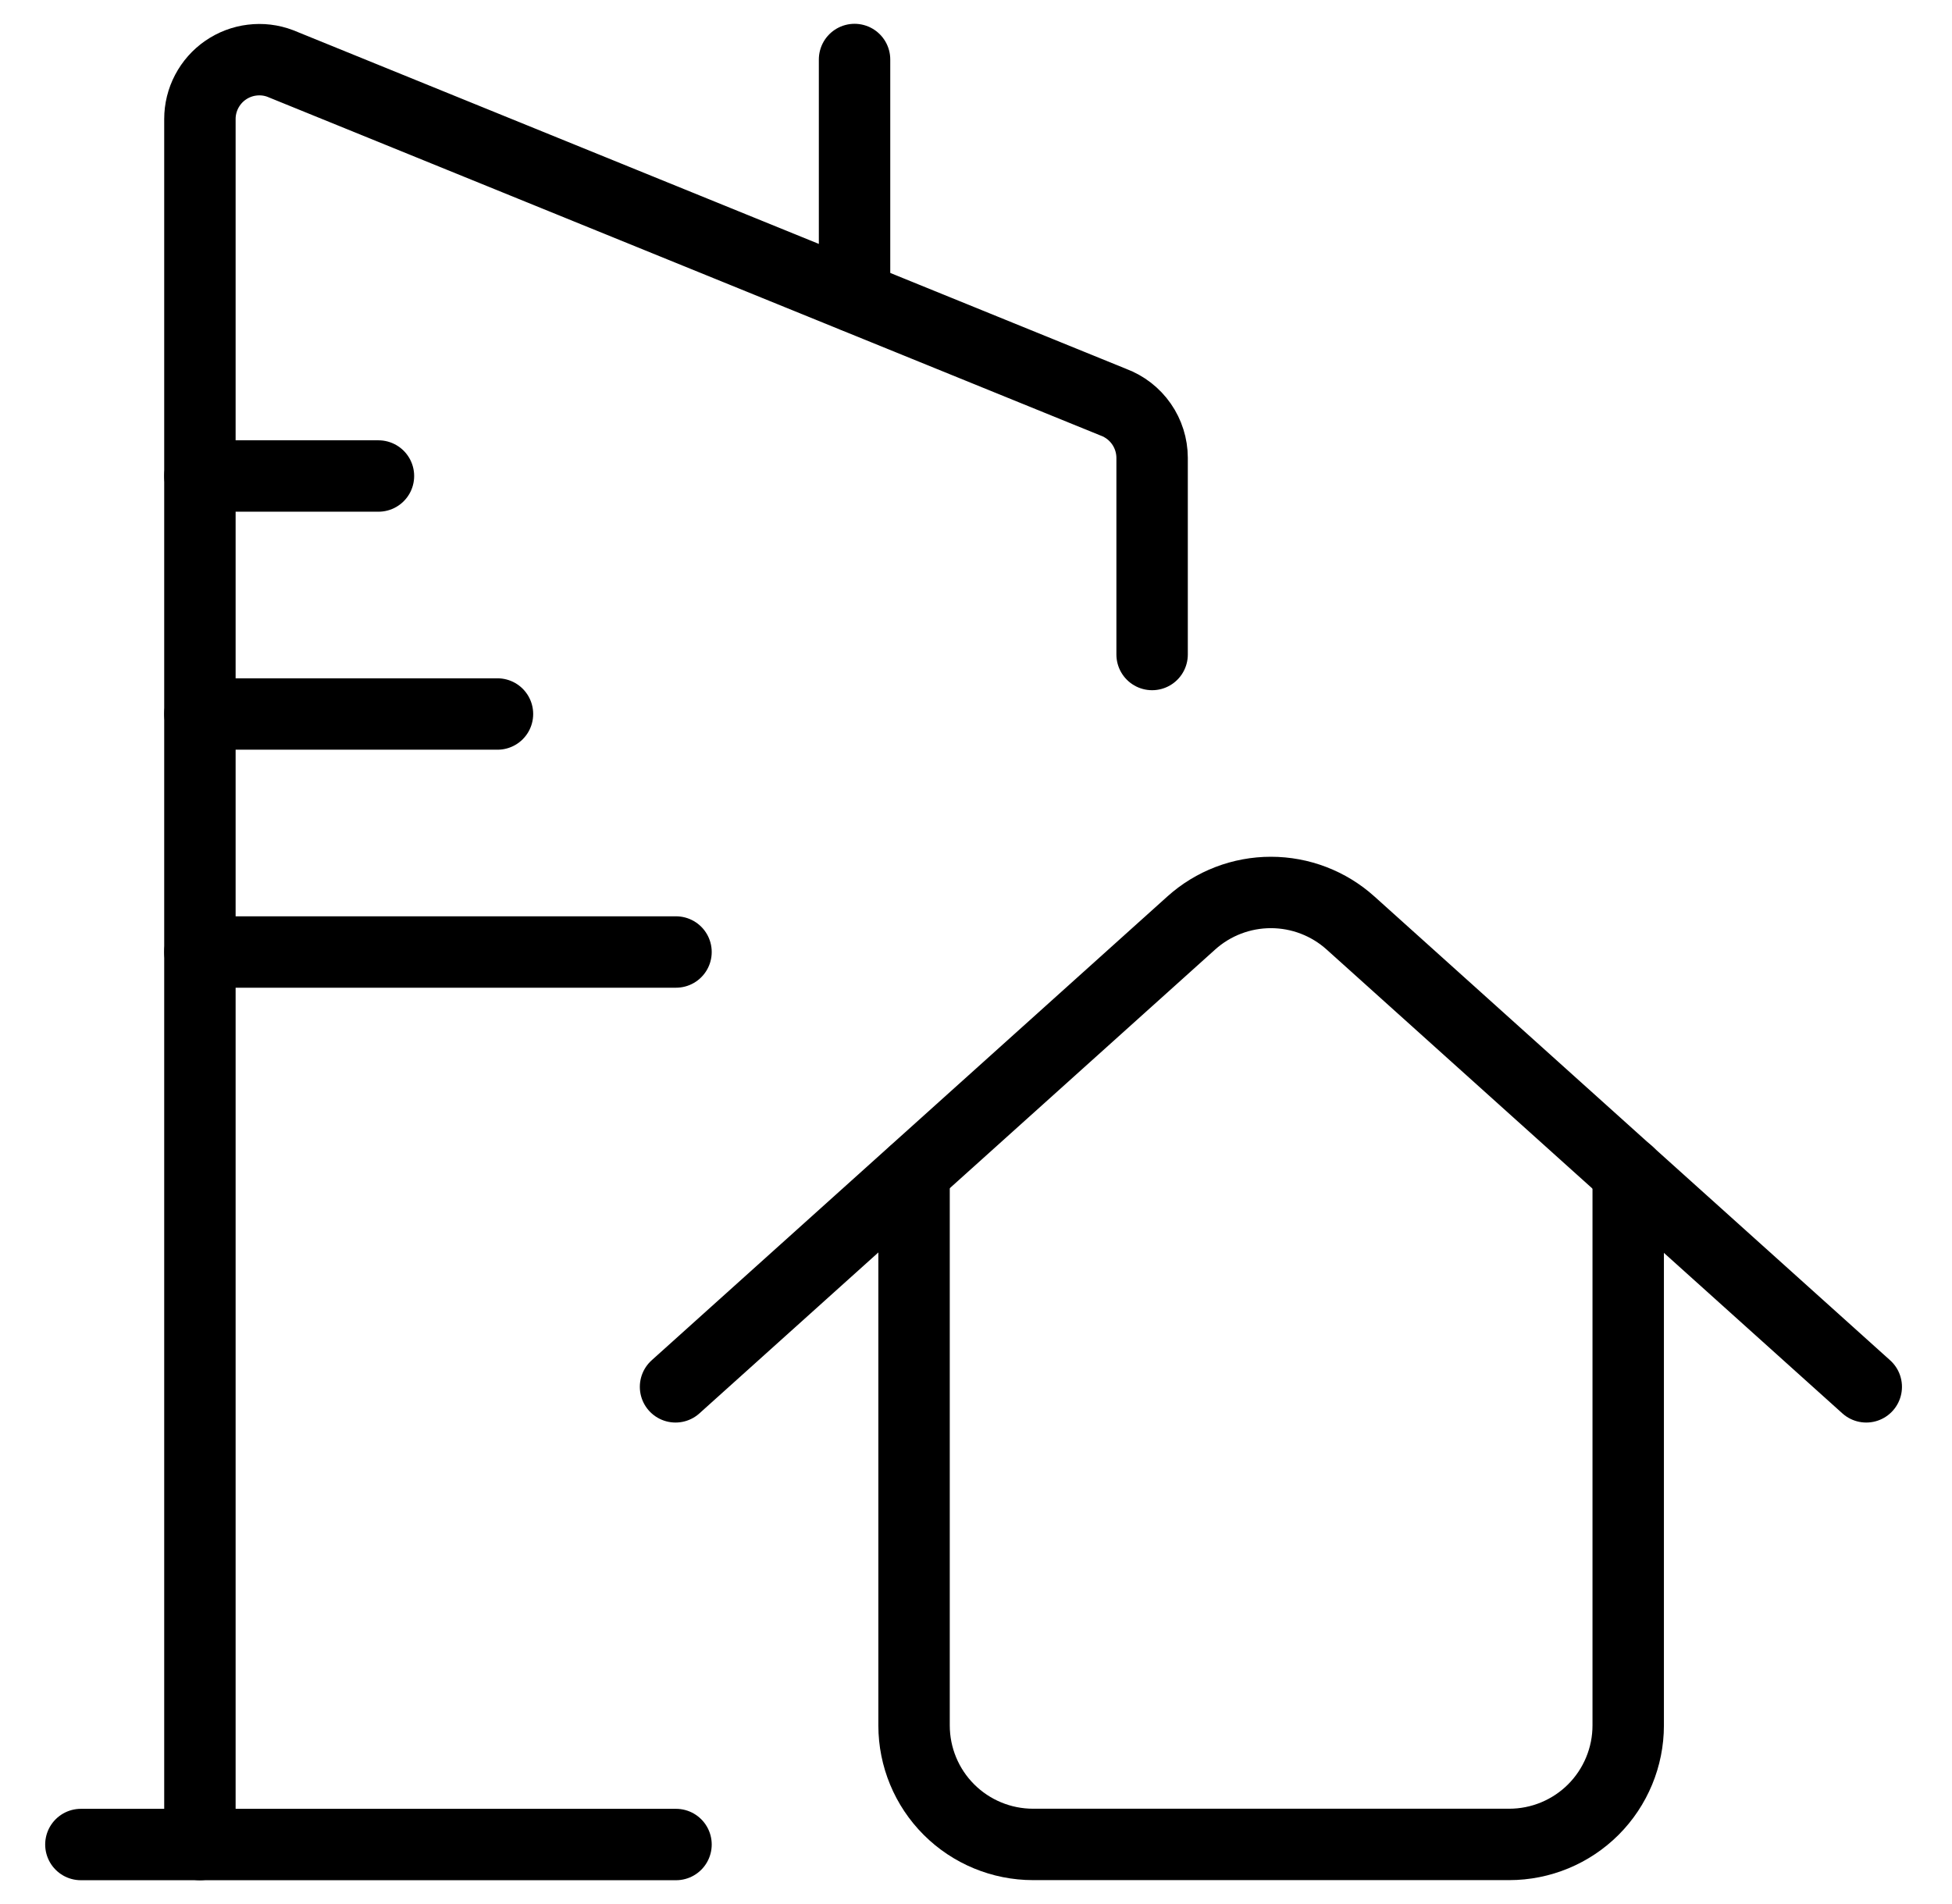 <svg width="41" height="40" viewBox="0 0 41 40" fill="none" xmlns="http://www.w3.org/2000/svg">
<g clip-path="url(#clip0_61_3666)">
<path d="M19.199 24.635V36.248C19.199 36.911 19.462 37.547 19.931 38.016C20.4 38.485 21.036 38.748 21.699 38.748H31.699C32.362 38.748 32.998 38.485 33.467 38.016C33.935 37.547 34.199 36.911 34.199 36.248V24.635" stroke="black" stroke-width="1.5" stroke-linecap="round" stroke-linejoin="round"/>
<path d="M39.199 29.135L28.366 19.39C27.907 18.977 27.311 18.749 26.694 18.749C26.077 18.749 25.481 18.977 25.022 19.39L14.189 29.135" stroke="black" stroke-width="1.5" stroke-linecap="round" stroke-linejoin="round"/>
<path d="M14.199 38.75H4.199V2.5C4.199 2.298 4.248 2.1 4.342 1.921C4.436 1.743 4.571 1.589 4.737 1.475C4.903 1.36 5.095 1.287 5.295 1.263C5.495 1.238 5.698 1.262 5.887 1.334L23.387 8.45C23.625 8.539 23.83 8.698 23.975 8.907C24.12 9.115 24.198 9.363 24.199 9.617V13.75" stroke="black" stroke-width="1.5" stroke-linecap="round" stroke-linejoin="round"/>
<path d="M4.199 38.75H1.699" stroke="black" stroke-width="1.5" stroke-linecap="round" stroke-linejoin="round"/>
<path d="M7.949 10H4.199" stroke="black" stroke-width="1.5" stroke-linecap="round" stroke-linejoin="round"/>
<path d="M10.449 15H4.199" stroke="black" stroke-width="1.5" stroke-linecap="round" stroke-linejoin="round"/>
<path d="M14.199 20H4.199" stroke="black" stroke-width="1.5" stroke-linecap="round" stroke-linejoin="round"/>
<path d="M17.949 6.233V1.25" stroke="black" stroke-width="1.5" stroke-linecap="round" stroke-linejoin="round"/>
</g>
<defs>
<clipPath id="clip0_61_3666">
<rect width="40" height="40" fill="white" transform="translate(0.449)"/>
</clipPath>
</defs>
</svg>
